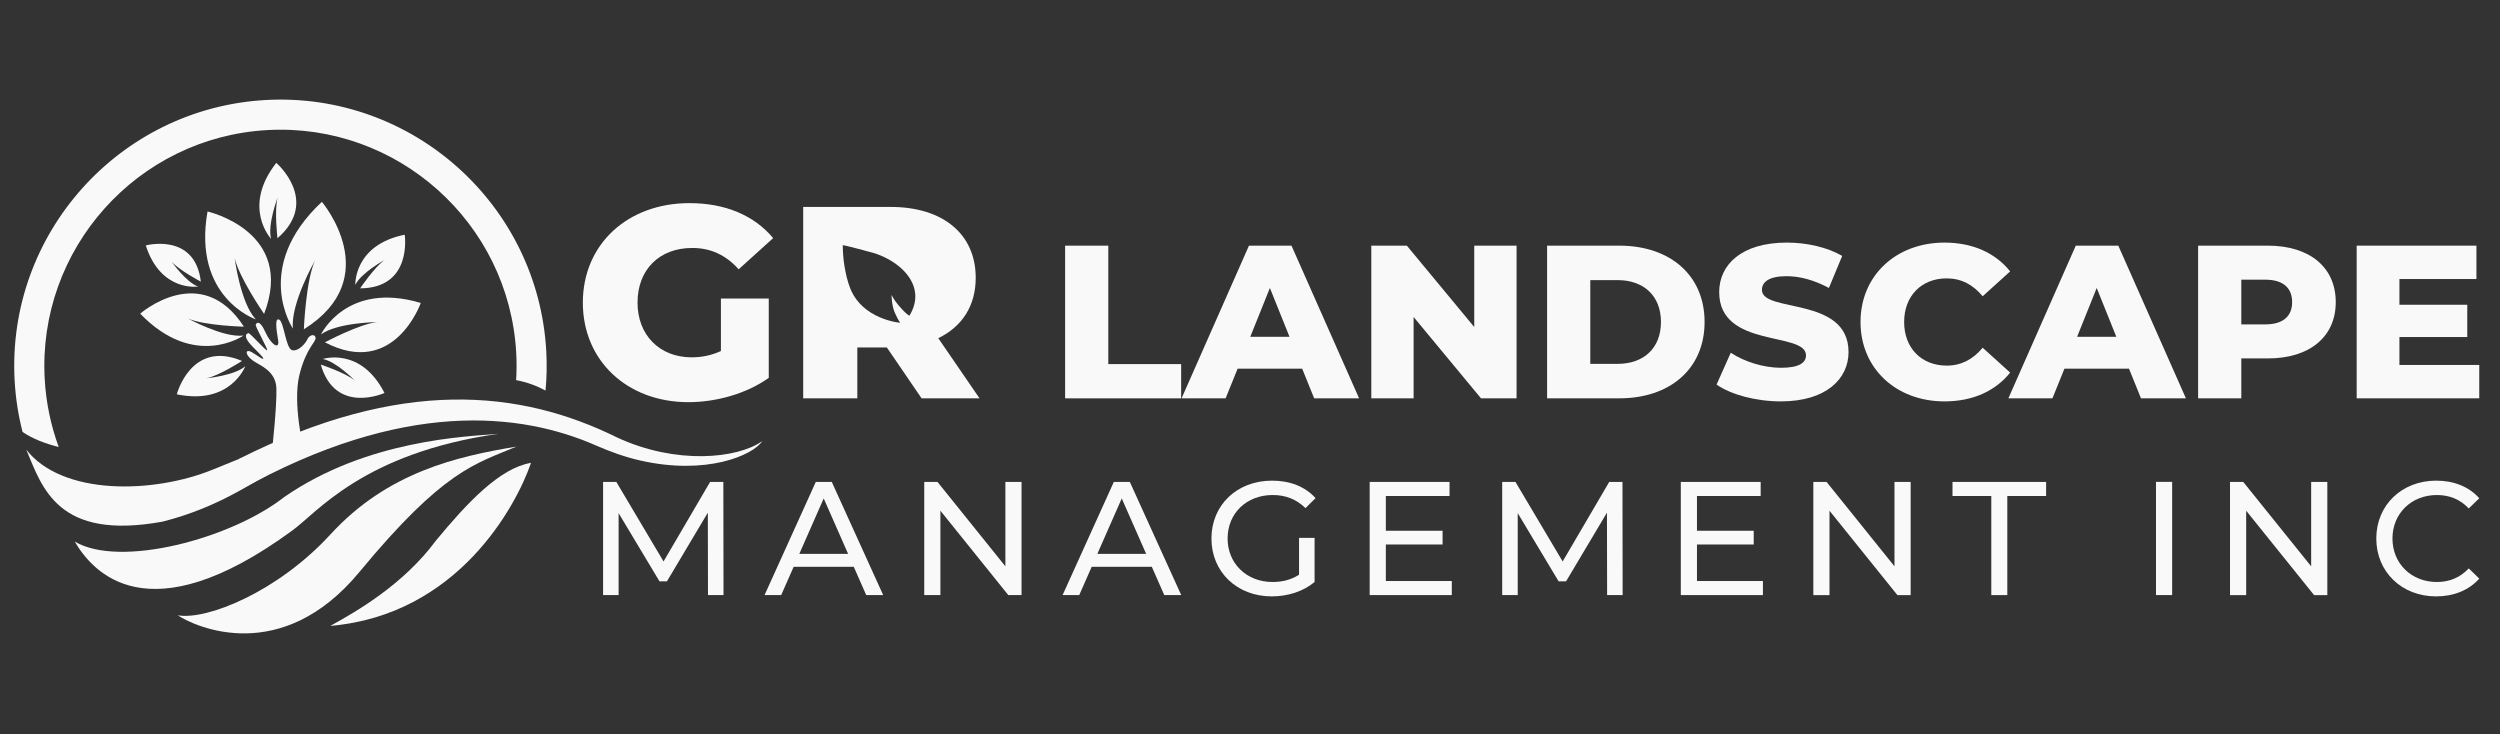 <?xml version="1.0" encoding="UTF-8" standalone="no"?>
<!-- Created with Inkscape (http://www.inkscape.org/) -->

<svg
   version="1.1"
   id="svg1"
   width="1333.333"
   height="391.679"
   viewBox="0 0 1333.333 391.679"
   sodipodi:docname="GR-Landscape-Management-Inc-LOGO-FINAL-light.svg"
   inkscape:version="1.3.2 (091e20e, 2023-11-25, custom)"
   xmlns:inkscape="http://www.inkscape.org/namespaces/inkscape"
   xmlns:sodipodi="http://sodipodi.sourceforge.net/DTD/sodipodi-0.dtd"
   xmlns="http://www.w3.org/2000/svg"
   xmlns:svg="http://www.w3.org/2000/svg">
  <rect x="0" y="0" width="1333.333" height="391.679" fill="#333333" stroke="none"/>
  <defs
     id="defs1">
    <clipPath
       clipPathUnits="userSpaceOnUse"
       id="clipPath6">
      <path
         d="M 0,293.76 H 1000 V 0 H 0 Z"
         transform="translate(-518.178,-87.293)"
         id="path6" />
    </clipPath>
    <clipPath
       clipPathUnits="userSpaceOnUse"
       id="clipPath8">
      <path
         d="M 0,293.76 H 1000 V 0 H 0 Z"
         transform="translate(-571.288,-72.287)"
         id="path8" />
    </clipPath>
    <clipPath
       clipPathUnits="userSpaceOnUse"
       id="clipPath10">
      <path
         d="M 0,293.76 H 1000 V 0 H 0 Z"
         transform="translate(-625.298,-67.397)"
         id="path10" />
    </clipPath>
    <clipPath
       clipPathUnits="userSpaceOnUse"
       id="clipPath12">
      <path
         d="M 0,293.76 H 1000 V 0 H 0 Z"
         transform="translate(-679.475,-72.287)"
         id="path12" />
    </clipPath>
    <clipPath
       clipPathUnits="userSpaceOnUse"
       id="clipPath14">
      <path
         d="M 0,293.76 H 1000 V 0 H 0 Z"
         transform="translate(-730.842,-106.739)"
         id="path14" />
    </clipPath>
    <clipPath
       clipPathUnits="userSpaceOnUse"
       id="clipPath16">
      <path
         d="M 0,293.76 H 1000 V 0 H 0 Z"
         transform="translate(-758.887,-101.85)"
         id="path16" />
    </clipPath>
    <clipPath
       clipPathUnits="userSpaceOnUse"
       id="clipPath18">
      <path
         d="M 0,293.76 H 1000 V 0 H 0 Z"
         id="path18" />
    </clipPath>
    <clipPath
       clipPathUnits="userSpaceOnUse"
       id="clipPath20">
      <path
         d="M 0,293.76 H 1000 V 0 H 0 Z"
         transform="translate(-875.729,-106.739)"
         id="path20" />
    </clipPath>
    <clipPath
       clipPathUnits="userSpaceOnUse"
       id="clipPath22">
      <path
         d="M 0,293.76 H 1000 V 0 H 0 Z"
         transform="translate(-892.756,-87.068)"
         id="path22" />
    </clipPath>
    <clipPath
       clipPathUnits="userSpaceOnUse"
       id="clipPath24">
      <path
         d="M 0,293.76 H 1000 V 0 H 0 Z"
         transform="translate(-317.146,-170.511)"
         id="path24" />
    </clipPath>
    <clipPath
       clipPathUnits="userSpaceOnUse"
       id="clipPath26">
      <path
         d="M 0,293.76 H 1000 V 0 H 0 Z"
         transform="translate(-384.687,-172.349)"
         id="path26" />
    </clipPath>
    <clipPath
       clipPathUnits="userSpaceOnUse"
       id="clipPath28">
      <path
         d="M 0,293.76 H 1000 V 0 H 0 Z"
         transform="translate(-436.83,-188.898)"
         id="path28" />
    </clipPath>
    <clipPath
       clipPathUnits="userSpaceOnUse"
       id="clipPath30">
      <path
         d="M 0,293.76 H 1000 V 0 H 0 Z"
         transform="translate(-514.864,-157.199)"
         id="path30" />
    </clipPath>
    <clipPath
       clipPathUnits="userSpaceOnUse"
       id="clipPath32">
      <path
         d="M 0,293.76 H 1000 V 0 H 0 Z"
         transform="translate(-593.811,-188.898)"
         id="path32" />
    </clipPath>
    <clipPath
       clipPathUnits="userSpaceOnUse"
       id="clipPath34">
      <path
         d="M 0,293.76 H 1000 V 0 H 0 Z"
         transform="translate(-628.926,-147.796)"
         id="path34" />
    </clipPath>
    <clipPath
       clipPathUnits="userSpaceOnUse"
       id="clipPath36">
      <path
         d="M 0,293.76 H 1000 V 0 H 0 Z"
         transform="translate(-663.356,-140.592)"
         id="path36" />
    </clipPath>
    <clipPath
       clipPathUnits="userSpaceOnUse"
       id="clipPath38">
      <path
         d="M 0,293.76 H 1000 V 0 H 0 Z"
         transform="translate(-713.411,-162.356)"
         id="path38" />
    </clipPath>
    <clipPath
       clipPathUnits="userSpaceOnUse"
       id="clipPath40">
      <path
         d="M 0,293.76 H 1000 V 0 H 0 Z"
         transform="translate(-802.365,-157.199)"
         id="path40" />
    </clipPath>
    <clipPath
       clipPathUnits="userSpaceOnUse"
       id="clipPath42">
      <path
         d="M 0,293.76 H 1000 V 0 H 0 Z"
         transform="translate(-863.491,-169.257)"
         id="path42" />
    </clipPath>
    <clipPath
       clipPathUnits="userSpaceOnUse"
       id="clipPath44">
      <path
         d="M 0,293.76 H 1000 V 0 H 0 Z"
         transform="translate(-928.56,-147.417)"
         id="path44" />
    </clipPath>
    <clipPath
       clipPathUnits="userSpaceOnUse"
       id="clipPath46">
      <path
         d="M 0,293.76 H 1000 V 0 H 0 Z"
         transform="translate(-256.417,-152.255)"
         id="path46" />
    </clipPath>
    <clipPath
       clipPathUnits="userSpaceOnUse"
       id="clipPath48">
      <path
         d="M 0,293.76 H 1000 V 0 H 0 Z"
         transform="translate(-246.053,-119.028)"
         id="path48" />
    </clipPath>
    <clipPath
       clipPathUnits="userSpaceOnUse"
       id="clipPath50">
      <path
         d="M 0,293.76 H 1000 V 0 H 0 Z"
         transform="translate(-239.795,-123.47)"
         id="path50" />
    </clipPath>
    <clipPath
       clipPathUnits="userSpaceOnUse"
       id="clipPath52">
      <path
         d="M 0,293.76 H 1000 V 0 H 0 Z"
         transform="translate(-204.172,-125.849)"
         id="path52" />
    </clipPath>
    <clipPath
       clipPathUnits="userSpaceOnUse"
       id="clipPath54">
      <path
         d="M 0,293.76 H 1000 V 0 H 0 Z"
         transform="translate(-251.116,-113.378)"
         id="path54" />
    </clipPath>
    <clipPath
       clipPathUnits="userSpaceOnUse"
       id="clipPath56">
      <path
         d="M 0,293.76 H 1000 V 0 H 0 Z"
         transform="translate(-171.985,-118.373)"
         id="path56" />
    </clipPath>
    <clipPath
       clipPathUnits="userSpaceOnUse"
       id="clipPath58">
      <path
         d="M 0,293.76 H 1000 V 0 H 0 Z"
         transform="translate(-168.331,-160.06)"
         id="path58" />
    </clipPath>
    <clipPath
       clipPathUnits="userSpaceOnUse"
       id="clipPath60">
      <path
         d="M 0,293.76 H 1000 V 0 H 0 Z"
         transform="translate(-178.07,-158.016)"
         id="path60" />
    </clipPath>
    <clipPath
       clipPathUnits="userSpaceOnUse"
       id="clipPath62">
      <path
         d="M 0,293.76 H 1000 V 0 H 0 Z"
         transform="translate(-151.134,-157.646)"
         id="path62" />
    </clipPath>
    <clipPath
       clipPathUnits="userSpaceOnUse"
       id="clipPath64">
      <path
         d="M 0,293.76 H 1000 V 0 H 0 Z"
         transform="translate(-155.411,-163.272)"
         id="path64" />
    </clipPath>
    <clipPath
       clipPathUnits="userSpaceOnUse"
       id="clipPath66">
      <path
         d="M 0,293.76 H 1000 V 0 H 0 Z"
         transform="translate(-190.014,-175.244)"
         id="path66" />
    </clipPath>
    <clipPath
       clipPathUnits="userSpaceOnUse"
       id="clipPath68">
      <path
         d="M 0,293.76 H 1000 V 0 H 0 Z"
         transform="translate(-135.366,-174.686)"
         id="path68" />
    </clipPath>
    <clipPath
       clipPathUnits="userSpaceOnUse"
       id="clipPath70">
      <path
         d="M 0,293.76 H 1000 V 0 H 0 Z"
         transform="translate(-160.734,-191.273)"
         id="path70" />
    </clipPath>
    <clipPath
       clipPathUnits="userSpaceOnUse"
       id="clipPath72">
      <path
         d="M 0,293.76 H 1000 V 0 H 0 Z"
         transform="translate(-178.702,-149.488)"
         id="path72" />
    </clipPath>
    <clipPath
       clipPathUnits="userSpaceOnUse"
       id="clipPath74">
      <path
         d="M 0,293.76 H 1000 V 0 H 0 Z"
         transform="translate(-151.759,-146.972)"
         id="path74" />
    </clipPath>
    <clipPath
       clipPathUnits="userSpaceOnUse"
       id="clipPath76">
      <path
         d="M 0,293.76 H 1000 V 0 H 0 Z"
         transform="translate(-149.656,-114.789)"
         id="path76" />
    </clipPath>
  </defs>
  <sodipodi:namedview
     id="namedview1"
     pagecolor="#ffffff"
     bordercolor="#666666"
     borderopacity="1.0"
     inkscape:showpageshadow="2"
     inkscape:pageopacity="0.0"
     inkscape:pagecheckerboard="true"
     inkscape:deskcolor="#d1d1d1"
     inkscape:zoom="0.58200006"
     inkscape:cx="142.61167"
     inkscape:cy="136.59792"
     inkscape:window-width="1366"
     inkscape:window-height="697"
     inkscape:window-x="-8"
     inkscape:window-y="-8"
     inkscape:window-maximized="1"
     inkscape:current-layer="layer-MC0">
    <inkscape:page
       x="0"
       y="0"
       inkscape:label="1"
       id="page1"
       width="1333.333"
       height="391.679"
       margin="72.111 95.253 72.111 95.253"
       bleed="0" />
  </sodipodi:namedview>
  <g
     id="layer-MC0"
     inkscape:groupmode="layer"
     inkscape:label="Capa 1"
     transform="translate(4.6942489e-4,-7.1578434e-4)">
    <path
       id="path1"
       d="m 377.594,317.379 -0.086,-43.965 -21.811,36.638 h -3.965 l -21.809,-36.379 v 43.706 h -8.278 v -60.344 h 7.071 l 25.171,42.414 24.828,-42.414 h 7.068 l 0.087,60.344 z"
       style="fill:#f9f9f9;fill-opacity:1;fill-rule:nonzero;stroke:none;stroke-width:1.534" />
    <path
       id="path2"
       d="m 452.329,295.397 -13.017,-29.567 -13.017,29.567 z m 3.017,6.896 h -32.067 l -6.64,15.086 h -8.878 l 27.326,-60.344 h 8.534 l 27.412,60.344 h -9.051 z"
       style="fill:#f9f9f9;fill-opacity:1;fill-rule:nonzero;stroke:none;stroke-width:1.534" />
    <path
       id="path3"
       d="m 544.823,257.036 v 60.344 h -7.068 l -36.207,-44.999 v 44.999 h -8.62 v -60.344 h 7.068 l 36.205,45 v -45 z"
       style="fill:#f9f9f9;fill-opacity:1;fill-rule:nonzero;stroke:none;stroke-width:1.534" />
    <path
       id="path4"
       d="M 611.283,295.397 598.267,265.83 585.25,295.397 Z m 3.017,6.896 h -32.067 l -6.64,15.086 h -8.878 l 27.326,-60.344 h 8.536 l 27.412,60.344 h -9.052 z"
       style="fill:#f9f9f9;fill-opacity:1;fill-rule:nonzero;stroke:none;stroke-width:1.534" />
    <path
       id="path5"
       d="m 0,0 h 5.396 v -15.345 c -3.935,-3.315 -9.386,-5.002 -14.894,-5.002 -12.085,0 -20.964,8.488 -20.964,20.121 0,11.634 8.879,20.122 21.076,20.122 6.24,0 11.521,-2.08 15.118,-6.07 L 2.248,10.342 c -3.26,3.147 -6.97,4.552 -11.409,4.552 -9.105,0 -15.68,-6.352 -15.68,-15.12 0,-8.655 6.575,-15.119 15.623,-15.119 3.317,0 6.408,0.731 9.218,2.53 z"
       style="fill:#f9f9f9;fill-opacity:1;fill-rule:nonzero;stroke:none"
       transform="matrix(1.534,0,0,-1.534,692.829,286.862)"
       clip-path="url(#clipPath6)" />
    <path
       id="path7"
       d="m 0,0 v -4.891 h -28.551 v 39.343 h 27.764 v -4.89 H -22.931 V 17.479 H -3.203 V 12.7 H -22.931 V 0 Z"
       style="fill:#f9f9f9;fill-opacity:1;fill-rule:nonzero;stroke:none"
       transform="matrix(1.534,0,0,-1.534,774.29,309.878)"
       clip-path="url(#clipPath8)" />
    <path
       id="path9"
       d="M 0,0 -0.057,28.664 -14.276,4.777 h -2.585 l -14.22,23.718 V 0 h -5.397 v 39.343 h 4.61 L -15.457,11.69 0.729,39.343 h 4.61 L 5.395,0 Z"
       style="fill:#f9f9f9;fill-opacity:1;fill-rule:nonzero;stroke:none"
       transform="matrix(1.534,0,0,-1.534,857.13,317.379)"
       clip-path="url(#clipPath10)" />
    <path
       id="path11"
       d="m 0,0 v -4.891 h -28.553 v 39.343 h 27.767 v -4.89 H -22.932 V 17.479 H -3.203 V 12.7 H -22.932 V 0 Z"
       style="fill:#f9f9f9;fill-opacity:1;fill-rule:nonzero;stroke:none"
       transform="matrix(1.534,0,0,-1.534,940.226,309.878)"
       clip-path="url(#clipPath12)" />
    <path
       id="path13"
       d="m 0,0 v -39.343 h -4.608 l -23.606,29.338 v -29.338 h -5.62 V 0 h 4.607 L -5.62,-29.339 V 0 Z"
       style="fill:#f9f9f9;fill-opacity:1;fill-rule:nonzero;stroke:none"
       transform="matrix(1.534,0,0,-1.534,1019.013,257.036)"
       clip-path="url(#clipPath14)" />
    <path
       id="path15"
       d="M 0,0 H -13.49 V 4.89 H 19.054 V 0 H 5.564 V -34.453 H 0 Z"
       style="fill:#f9f9f9;fill-opacity:1;fill-rule:nonzero;stroke:none"
       transform="matrix(1.534,0,0,-1.534,1062.028,264.535)"
       clip-path="url(#clipPath16)" />
    <path
       id="path17"
       d="m 816.042,106.74 h 5.62 V 67.397 h -5.62 z"
       style="fill:#f9f9f9;fill-opacity:1;fill-rule:nonzero;stroke:none"
       transform="matrix(1.534,0,0,-1.534,-101.95,420.752)"
       clip-path="url(#clipPath18)" />
    <path
       id="path19"
       d="m 0,0 v -39.343 h -4.608 l -23.606,29.338 v -29.338 h -5.621 V 0 h 4.608 L -5.621,-29.339 V 0 Z"
       style="fill:#f9f9f9;fill-opacity:1;fill-rule:nonzero;stroke:none"
       transform="matrix(1.534,0,0,-1.534,1241.24,257.036)"
       clip-path="url(#clipPath20)" />
    <path
       id="path21"
       d="m 0,0 c 0,11.635 8.881,20.12 20.854,20.12 6.069,0 11.352,-2.079 14.949,-6.124 L 32.149,10.455 C 29.114,13.658 25.405,15.119 21.077,15.119 12.197,15.119 5.621,8.712 5.621,0 c 0,-8.712 6.576,-15.118 15.456,-15.118 4.328,0 8.037,1.517 11.072,4.721 l 3.654,-3.541 C 32.206,-17.985 26.923,-20.12 20.796,-20.12 8.881,-20.12 0,-11.634 0,0"
       style="fill:#f9f9f9;fill-opacity:1;fill-rule:nonzero;stroke:none"
       transform="matrix(1.534,0,0,-1.534,1267.356,287.208)"
       clip-path="url(#clipPath22)" />
    <path
       id="path23"
       d="m 0,0 h 16.636 v -27.567 c -7.7,-5.514 -18.251,-8.46 -27.948,-8.46 -21.198,0 -36.692,14.352 -36.692,34.601 0,20.247 15.494,34.601 37.073,34.601 12.452,0 22.529,-4.277 29.088,-12.167 L 6.179,10.172 c -4.562,5.038 -9.791,7.413 -16.16,7.413 -11.406,0 -19.011,-7.508 -19.011,-19.011 0,-11.217 7.605,-19.012 18.821,-19.012 3.517,0 6.844,0.666 10.171,2.187 z"
       style="fill:#f9f9f9;fill-opacity:1;fill-rule:nonzero;stroke:none"
       transform="matrix(1.534,0,0,-1.534,384.487,159.223)"
       clip-path="url(#clipPath24)" />
    <path
       id="path25"
       d="m 0,0 c 0.25,-2.436 -0.316,-5.067 -1.992,-7.816 0,0 -0.883,0.414 -2.487,2.157 -2.107,2.282 -2.976,3.6 -3.722,5.075 0,0 -0.004,-3.654 1.142,-6.204 0.45,-1.006 1.08,-2.318 1.835,-3.498 -1.136,0.17 -1.691,0.263 -2.078,0.346 -1.723,0.369 -3.415,0.905 -5.033,1.603 -4.268,1.84 -7.884,4.847 -9.842,9.123 -0.135,0.298 -0.265,0.6 -0.387,0.905 -0.988,2.467 -1.559,5.104 -2.005,7.718 -0.223,1.304 -0.362,2.624 -0.464,3.942 -0.064,0.819 -0.105,1.512 -0.139,3.387 0.92,-0.087 9.823,-2.457 10.795,-2.756 C -7.47,11.855 -0.684,6.659 0,0 m 8.035,-15.619 c 8.264,3.992 13.023,11.218 13.023,21.004 0,15.21 -11.412,24.626 -29.563,24.626 h -30.42 v -66.545 h 18.819 v 17.68 h 10.27 l 12.075,-17.68 h 20.149 z"
       style="fill:#f9f9f9;fill-opacity:1;fill-rule:nonzero;stroke:none"
       transform="matrix(1.534,0,0,-1.534,488.081,156.403)"
       clip-path="url(#clipPath26)" />
    <path
       id="path27"
       d="M 0,0 H 15.015 V -41.178 H 40.344 V -53.084 H 0 Z"
       style="fill:#f9f9f9;fill-opacity:1;fill-rule:nonzero;stroke:none"
       transform="matrix(1.534,0,0,-1.534,568.059,131.021)"
       clip-path="url(#clipPath28)" />
    <path
       id="path29"
       d="M 0,0 -6.825,16.987 -13.65,0 Z m 4.398,-11.071 h -22.447 l -4.17,-10.314 h -15.318 l 23.433,53.083 H 0.683 L 24.19,-21.385 H 8.568 Z"
       style="fill:#f9f9f9;fill-opacity:1;fill-rule:nonzero;stroke:none"
       transform="matrix(1.534,0,0,-1.534,687.747,179.64)"
       clip-path="url(#clipPath30)" />
    <path
       id="path31"
       d="m 0,0 v -53.084 h -12.361 l -23.433,28.286 V -53.084 H -50.506 V 0 h 12.361 l 23.433,-28.287 V 0 Z"
       style="fill:#f9f9f9;fill-opacity:1;fill-rule:nonzero;stroke:none"
       transform="matrix(1.534,0,0,-1.534,808.835,131.021)"
       clip-path="url(#clipPath32)" />
    <path
       id="path33"
       d="M 0,0 C 9.023,0 15.091,5.385 15.091,14.559 15.091,23.736 9.023,29.12 0,29.12 H -9.479 V 0 Z m -24.494,41.102 h 25.1 c 17.594,0 29.651,-10.239 29.651,-26.543 0,-16.304 -12.057,-26.54 -29.651,-26.54 h -25.1 z"
       style="fill:#f9f9f9;fill-opacity:1;fill-rule:nonzero;stroke:none"
       transform="matrix(1.534,0,0,-1.534,862.694,194.063)"
       clip-path="url(#clipPath34)" />
    <path
       id="path35"
       d="m 0,0 4.931,11.072 c 4.701,-3.11 11.373,-5.233 17.515,-5.233 6.219,0 8.645,1.744 8.645,4.323 0,8.417 -30.181,2.274 -30.181,21.99 0,9.479 7.735,17.215 23.509,17.215 6.899,0 14.028,-1.592 19.261,-4.626 L 39.055,33.595 c -5.081,2.729 -10.086,4.093 -14.712,4.093 -6.294,0 -8.569,-2.123 -8.569,-4.776 C 15.774,24.797 45.88,30.864 45.88,11.3 45.88,2.047 38.145,-5.84 22.372,-5.84 13.65,-5.84 5.005,-3.488 0,0"
       style="fill:#f9f9f9;fill-opacity:1;fill-rule:nonzero;stroke:none"
       transform="matrix(1.534,0,0,-1.534,915.504,205.113)"
       clip-path="url(#clipPath36)" />
    <path
       id="path37"
       d="m 0,0 c 0,16.153 12.36,27.603 29.194,27.603 9.783,0 17.67,-3.563 22.826,-10.01 L 42.466,8.949 c -3.337,4.019 -7.431,6.217 -12.513,6.217 -8.721,0 -14.788,-6.065 -14.788,-15.166 0,-9.1 6.067,-15.165 14.788,-15.165 5.082,0 9.176,2.198 12.513,6.217 l 9.554,-8.645 C 46.864,-24.04 38.977,-27.604 29.194,-27.604 12.36,-27.604 0,-16.152 0,0"
       style="fill:#f9f9f9;fill-opacity:1;fill-rule:nonzero;stroke:none"
       transform="matrix(1.534,0,0,-1.534,992.278,171.732)"
       clip-path="url(#clipPath38)" />
    <path
       id="path39"
       d="M 0,0 -6.825,16.987 -13.65,0 Z m 4.398,-11.071 h -22.446 l -4.17,-10.314 h -15.319 l 23.432,53.083 H 0.683 L 24.191,-21.385 H 8.57 Z"
       style="fill:#f9f9f9;fill-opacity:1;fill-rule:nonzero;stroke:none"
       transform="matrix(1.534,0,0,-1.534,1128.715,179.64)"
       clip-path="url(#clipPath40)" />
    <path
       id="path41"
       d="M 0,0 C 0,4.929 -3.109,7.81 -9.327,7.81 H -17.67 V -7.734 h 8.343 C -3.109,-7.734 0,-4.854 0,0 m 15.166,0 c 0,-12.058 -9.1,-19.566 -23.583,-19.566 H -17.67 V -33.443 H -32.685 V 19.64 H -8.417 C 6.066,19.64 15.166,12.133 15.166,0"
       style="fill:#f9f9f9;fill-opacity:1;fill-rule:nonzero;stroke:none"
       transform="matrix(1.534,0,0,-1.534,1222.47,161.145)"
       clip-path="url(#clipPath42)" />
    <path
       id="path43"
       d="M 0,0 V -11.603 H -42.618 V 41.48 H -0.984 V 29.878 H -27.755 V 20.929 H -4.17 V 9.707 H -27.755 V 0 Z"
       style="fill:#f9f9f9;fill-opacity:1;fill-rule:nonzero;stroke:none"
       transform="matrix(1.534,0,0,-1.534,1322.272,194.644)"
       clip-path="url(#clipPath44)" />
    <path
       id="path45"
       d="m 0,0 c -2.842,50.963 -46.606,90.111 -97.555,87.276 -50.964,-2.842 -90.112,-46.607 -87.277,-97.569 0.345,-6.137 1.277,-12.109 2.763,-17.851 3.432,-2.313 7.746,-4.028 12.562,-5.212 -2.727,7.422 -4.407,15.36 -4.873,23.65 -2.514,45.2 32.2,84.012 77.406,86.531 45.193,2.512 84.004,-32.2 86.523,-77.407 0.179,-3.215 0.173,-6.395 -0.029,-9.533 3.826,-0.71 7.243,-2.009 10.221,-3.632 C 0.166,-9.246 0.259,-4.652 0,0"
       style="fill:#f9f9f9;fill-opacity:1;fill-rule:nonzero;stroke:none"
       transform="matrix(1.534,0,0,-1.534,291.341,187.223)"
       clip-path="url(#clipPath46)" />
    <path
       id="path47"
       d="m 0,0 c -20.771,-3.449 -44.817,-8.883 -64.663,-30.52 -18.304,-19.953 -42.924,-29.904 -53.094,-28.136 6.123,-4.081 36.072,-17.697 63.157,15.063 C -25.234,-8.075 -14.322,-6.038 0,0"
       style="fill:#f9f9f9;fill-opacity:1;fill-rule:nonzero;stroke:none"
       transform="matrix(1.534,0,0,-1.534,275.446,238.187)"
       clip-path="url(#clipPath48)" />
    <path
       id="path49"
       d="m 0,0 c -11.167,-0.95 -45.625,-2.02 -74.483,-21.976 -18.536,-14.543 -57.21,-24.803 -72.838,-15.479 6.111,-10.469 25.299,-32.985 75.459,3.712 C -63.352,-27.742 -47.24,-6.662 0,0"
       style="fill:#f9f9f9;fill-opacity:1;fill-rule:nonzero;stroke:none"
       transform="matrix(1.534,0,0,-1.534,265.848,231.374)"
       clip-path="url(#clipPath50)" />
    <path
       id="path51"
       d="m 0,0 c -24.786,0.995 -42.735,-6.226 -63.552,-14.756 -20.815,-8.529 -52.472,-9.145 -64.992,6.862 5.571,-13.284 10.935,-31.655 47.343,-25.019 9.438,2.359 18.486,6.084 26.968,10.85 C -30.429,-8.691 -24.164,-3.047 0,0"
       style="fill:#f9f9f9;fill-opacity:1;fill-rule:nonzero;stroke:none"
       transform="matrix(1.534,0,0,-1.534,211.208,227.726)"
       clip-path="url(#clipPath52)" />
    <path
       id="path53"
       d="m 0,0 c -5.252,-15.302 -25.655,-52.908 -69.796,-56.687 9.537,5.2 25.629,14.626 36.724,29.646 C -22.229,-13.932 -10.917,-1.819 0,0"
       style="fill:#f9f9f9;fill-opacity:1;fill-rule:nonzero;stroke:none"
       transform="matrix(1.534,0,0,-1.534,283.211,246.853)"
       clip-path="url(#clipPath54)" />
    <path
       id="path55"
       d="m 0,0 c 0,0 -3.776,15.715 -1.445,25.394 2.33,9.677 6.019,11.71 5.654,13.187 -0.362,1.476 -2.227,0.782 -2.824,-0.583 -0.596,-1.366 -3.036,-4.309 -5.28,-3.834 -2.241,0.474 -2.844,9.681 -4.486,10.602 -1.64,0.92 -1.07,-3.335 -0.433,-7.025 0.636,-3.689 -2.505,-1.635 -4.463,2.789 -1.96,4.425 -3.105,3.129 -3.322,2.502 -0.216,-0.627 4.307,-8.519 3.973,-8.897 -0.335,-0.379 -6.001,6.166 -6.55,5.979 -0.551,-0.187 -1.49,-0.704 -0.136,-2.766 1.353,-2.061 5.602,-5.527 5.332,-6.107 -0.271,-0.578 -3.786,2.576 -5.067,2.651 -1.282,0.073 -0.762,-1.734 1.536,-3.379 2.299,-1.647 7.926,-3.443 8.106,-9.664 0.18,-6.221 -1.438,-20.825 -1.438,-20.825 0,0 3.995,-5.462 10.843,-0.024"
       style="fill:#f9f9f9;fill-opacity:1;fill-rule:nonzero;stroke:none"
       transform="matrix(1.534,0,0,-1.534,161.84,239.192)"
       clip-path="url(#clipPath56)" />
    <path
       id="path57"
       d="m 0,0 c 0,0 -14.419,21.209 10.061,44.073 0,0 22.41,-26.387 -6.266,-44.314 0,0 0.679,17.013 3.897,23.946 C 7.692,23.705 -0.93,8.625 0,0"
       style="fill:#f9f9f9;fill-opacity:1;fill-rule:nonzero;stroke:none"
       transform="matrix(1.534,0,0,-1.534,156.235,175.252)"
       clip-path="url(#clipPath58)" />
    <path
       id="path59"
       d="m 0,0 c 0,0 8.855,18.654 34.705,10.962 0,0 -9.197,-26.311 -33.328,-13.694 0,0 12.096,6.453 18.218,7.044 C 19.595,4.312 5.605,4.155 0,0"
       style="fill:#f9f9f9;fill-opacity:1;fill-rule:nonzero;stroke:none"
       transform="matrix(1.534,0,0,-1.534,171.174,178.387)"
       clip-path="url(#clipPath60)" />
    <path
       id="path61"
       d="m 0,0 c 0,0 -17.035,-11.976 -35.909,7.607 0,0 21.139,18.53 36.057,-4.524 0,0 -13.821,0.336 -19.49,2.859 0,0 12.351,-6.806 19.342,-5.942"
       style="fill:#f9f9f9;fill-opacity:1;fill-rule:nonzero;stroke:none"
       transform="matrix(1.534,0,0,-1.534,129.859,178.956)"
       clip-path="url(#clipPath62)" />
    <path
       id="path63"
       d="m 0,0 c 0,0 -22.065,7.523 -16.777,37.507 0,0 30.697,-6.916 19.662,-35.61 0,0 -8.799,12.732 -10.251,19.523 0,0 1.982,-15.67 7.366,-21.42"
       style="fill:#f9f9f9;fill-opacity:1;fill-rule:nonzero;stroke:none"
       transform="matrix(1.534,0,0,-1.534,136.418,170.326)"
       clip-path="url(#clipPath64)" />
    <path
       id="path65"
       d="m 0,0 c 0,0 -0.619,13.884 17.176,17.465 0,0 2.833,-18.545 -15.496,-18.655 0,0 5.156,7.652 8.611,9.935 C 10.291,8.745 2.022,4.239 0,0"
       style="fill:#f9f9f9;fill-opacity:1;fill-rule:nonzero;stroke:none"
       transform="matrix(1.534,0,0,-1.534,189.493,151.963)"
       clip-path="url(#clipPath66)" />
    <path
       id="path67"
       d="m 0,0 c 0,0 -12.968,-2.039 -18.202,14.29 0,0 17.113,4.606 19.143,-12.586 0,0 -7.726,4.032 -10.232,7.038 0,0 5.096,-7.287 9.291,-8.742"
       style="fill:#f9f9f9;fill-opacity:1;fill-rule:nonzero;stroke:none"
       transform="matrix(1.534,0,0,-1.534,105.674,152.82)"
       clip-path="url(#clipPath68)" />
    <path
       id="path69"
       d="m 0,0 c 0,0 -10.278,10.956 1.803,26.417 0,0 15.374,-13.223 0.413,-26.21 0,0 -1.154,9.906 0.073,14.21 C 2.289,14.417 -1.323,4.9 0,0"
       style="fill:#f9f9f9;fill-opacity:1;fill-rule:nonzero;stroke:none"
       transform="matrix(1.534,0,0,-1.534,144.583,127.378)"
       clip-path="url(#clipPath70)" />
    <path
       id="path71"
       d="m 0,0 c 0,0 13.199,4.351 21.458,-11.813 0,0 -17.088,-7.742 -22.149,9.874 0,0 8.761,-2.895 11.892,-5.604 0,0 -6.574,6.742 -11.201,7.543"
       style="fill:#f9f9f9;fill-opacity:1;fill-rule:nonzero;stroke:none"
       transform="matrix(1.534,0,0,-1.534,172.143,191.467)"
       clip-path="url(#clipPath72)" />
    <path
       id="path73"
       d="m 0,0 c 0,0 -5.146,-13.66 -23.808,-9.761 0,0 4.936,19.077 22.678,11.607 0,0 -8.142,-5.26 -12.422,-6.035 0,0 9.843,0.93 13.552,4.189"
       style="fill:#f9f9f9;fill-opacity:1;fill-rule:nonzero;stroke:none"
       transform="matrix(1.534,0,0,-1.534,130.818,195.327)"
       clip-path="url(#clipPath74)" />
    <path
       id="path75"
       d="M 0,0 C 56.224,28.364 97.676,24.057 131.39,7.402 151.914,-2.12 173.18,0.033 181.827,6.124 178.579,1.18 162.369,-5.824 139.405,-0.592 134.113,0.614 128.991,2.455 124.02,4.636 97.996,16.057 57.235,20.866 0.304,-10.834"
       style="fill:#f9f9f9;fill-opacity:1;fill-rule:nonzero;stroke:none"
       transform="matrix(1.534,0,0,-1.534,127.592,244.689)"
       clip-path="url(#clipPath76)" />
  </g>
</svg>
